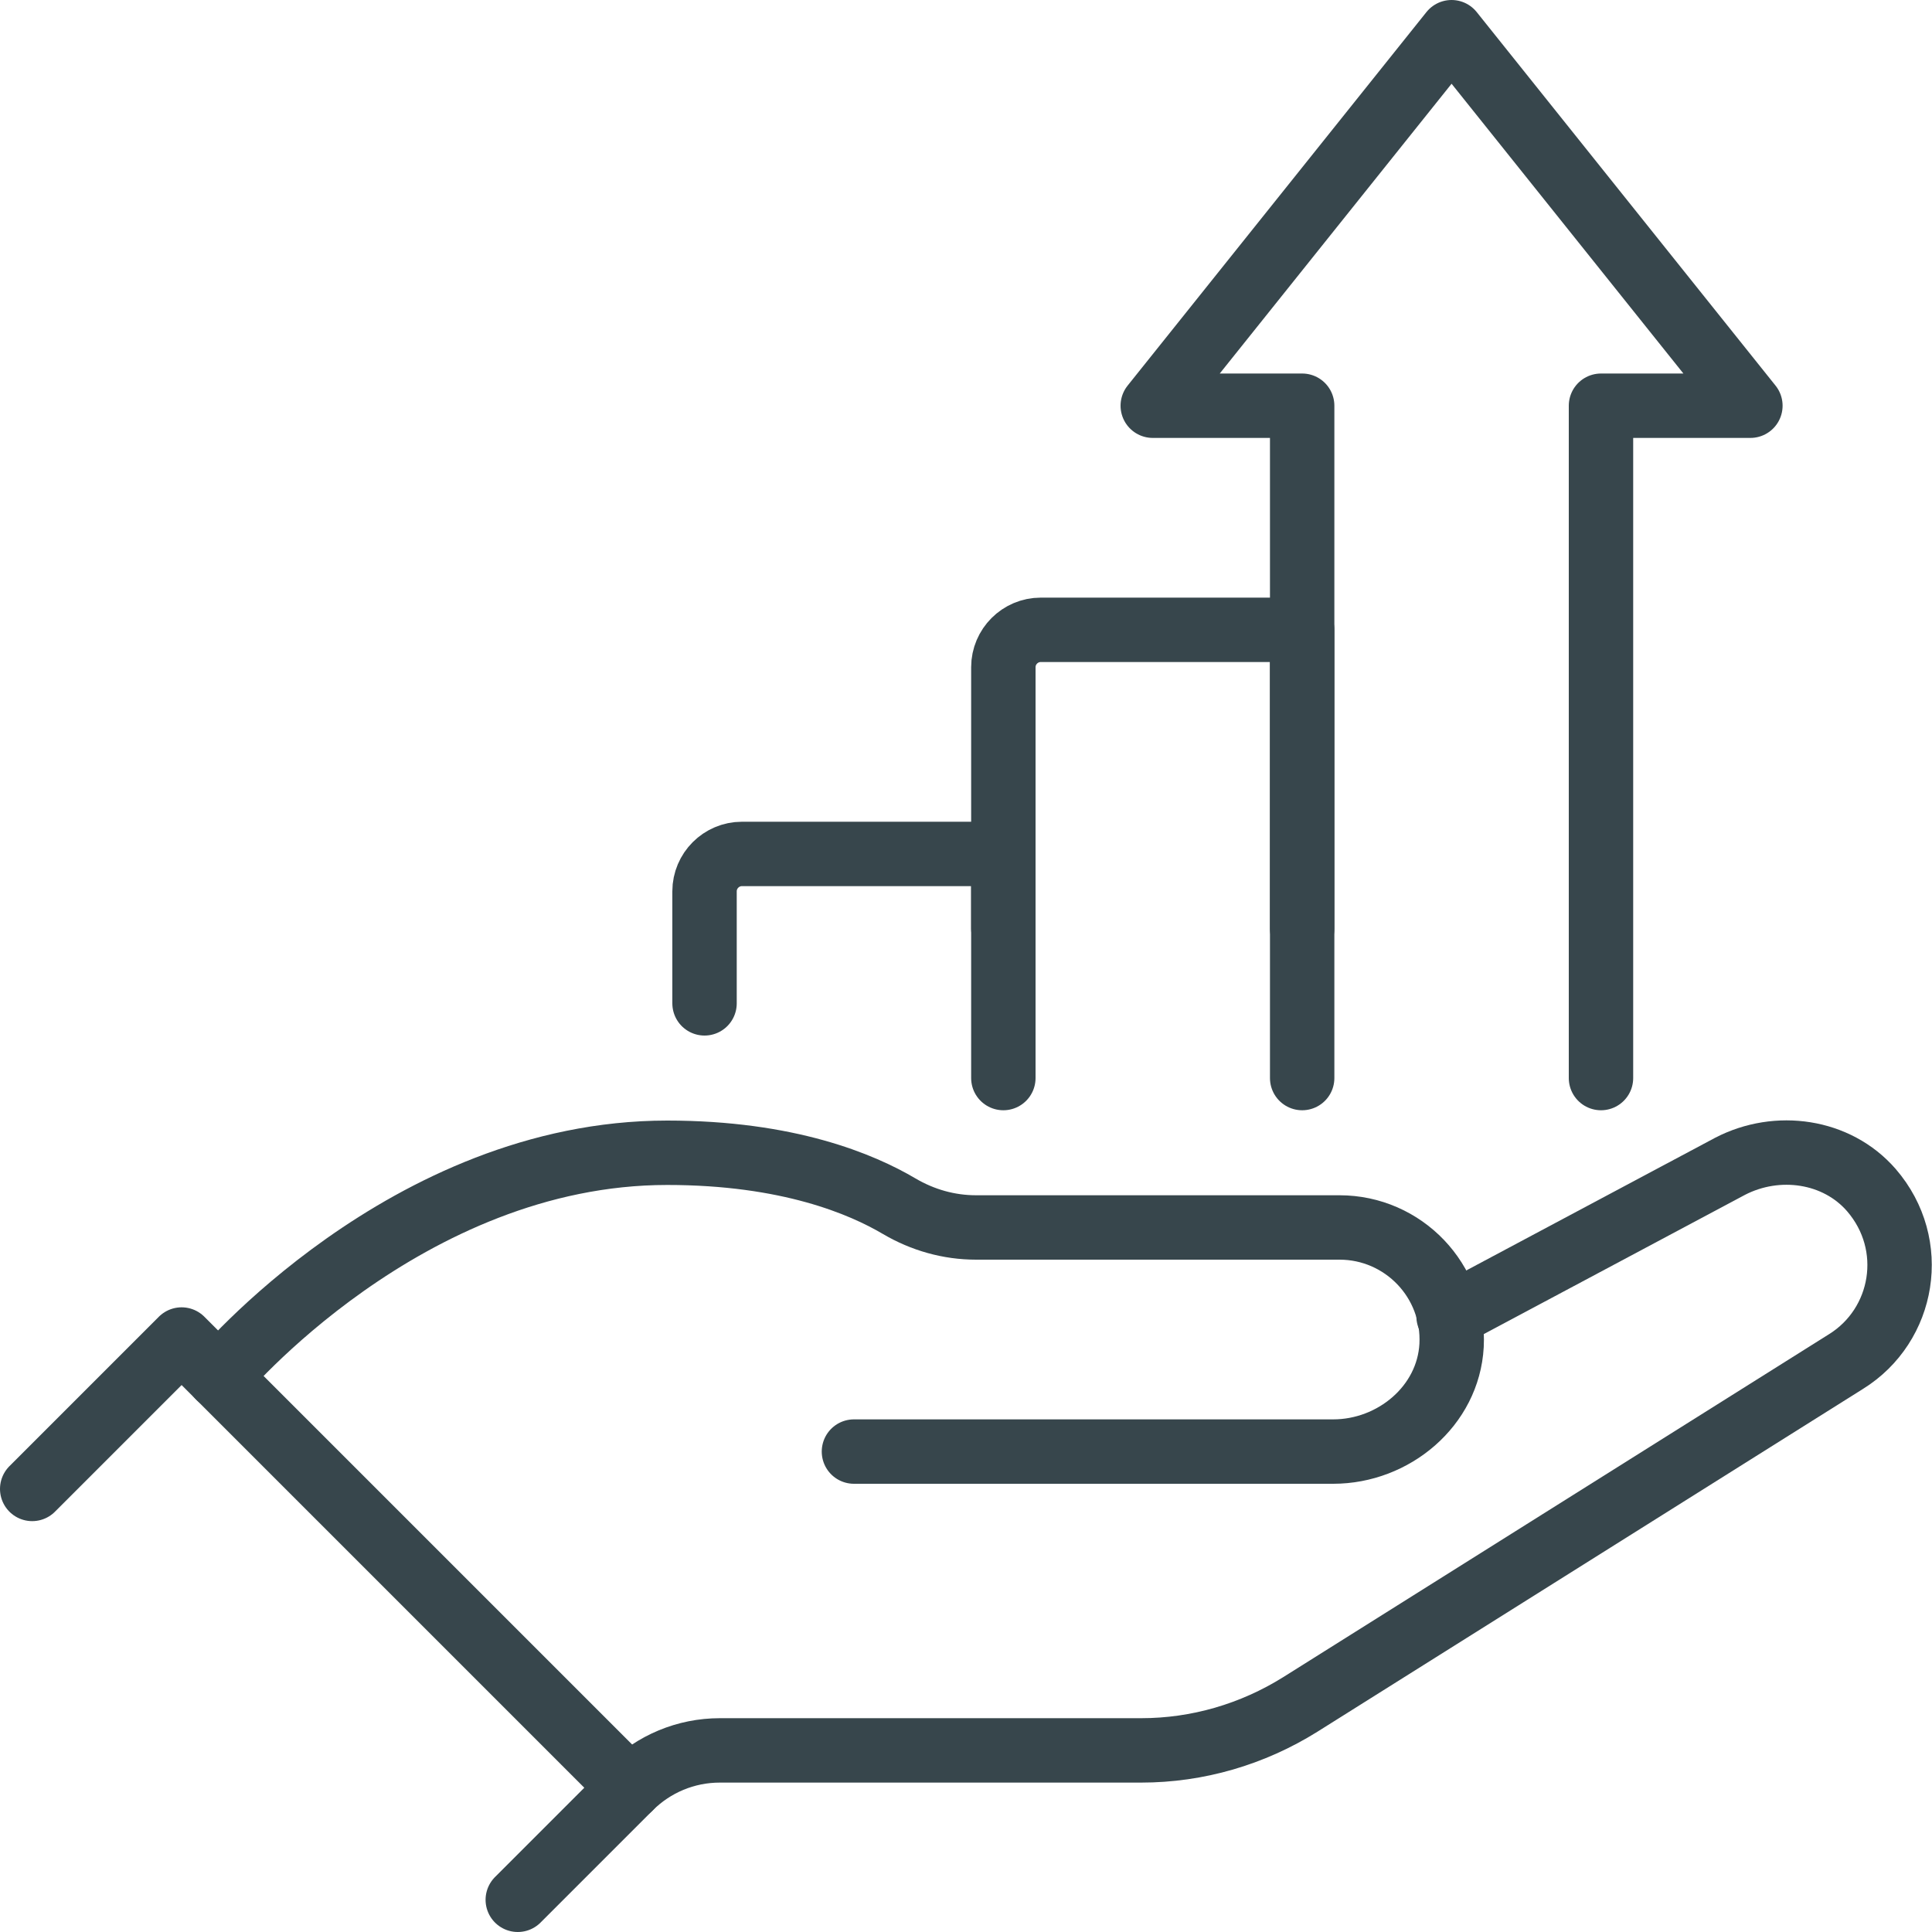 <?xml version="1.0" encoding="UTF-8"?>
<svg width="60px" height="60px" viewBox="0 0 60 60" version="1.1" xmlns="http://www.w3.org/2000/svg" xmlns:xlink="http://www.w3.org/1999/xlink">
    <title>Asset 2progress</title>
    <g id="Page-1" stroke="none" stroke-width="1" fill="none" fill-rule="evenodd" stroke-linecap="round" stroke-linejoin="round">
        <g id="Dr.-Emil-Total-Gut-LP-Desktop" transform="translate(-1104, -9044)" stroke="#37464C" stroke-width="2">
            <g id="Asset-2progress" transform="translate(1105, 9045)">
                <polyline id="Path" points="0 45.24 4.64 40.6 18.56 54.52 15.08 58"></polyline>
                <path d="M43.987,39.881 L52.734,35.218 C54.195,34.464 56.04,34.719 57.118,35.96 C58.58,37.654 58.139,40.159 56.33,41.284 L39.382,51.933 C37.897,52.861 36.192,53.36 34.44,53.36 L21.356,53.36 C20.3,53.36 19.302,53.778 18.56,54.52 L18.56,54.52" id="Path"></path>
                <path d="M25.52,44.08 L40.403,44.08 C42.282,44.08 43.976,42.665 44.08,40.786 C44.184,38.779 42.584,37.12 40.6,37.12 L29.313,37.12 C28.466,37.12 27.654,36.888 26.924,36.459 C25.764,35.774 23.478,34.8 19.72,34.8 C11.6,34.8 5.8,41.76 5.8,41.76" id="Path"></path>
                <path d="M20.88,30.16 L20.88,26.68 C20.88,26.042 21.402,25.52 22.04,25.52 L30.16,25.52 L30.16,27.84" id="Path"></path>
                <path d="M30.16,32.48 L30.16,19.72 C30.16,19.082 30.682,18.56 31.32,18.56 L39.44,18.56 L39.44,27.84" id="Path"></path>
                <polyline id="Path" points="48.72 32.48 48.72 11.6 53.36 11.6 44.08 0 34.8 11.6 39.44 11.6 39.44 32.48"></polyline>
            </g>
        </g>
    </g>
</svg>
